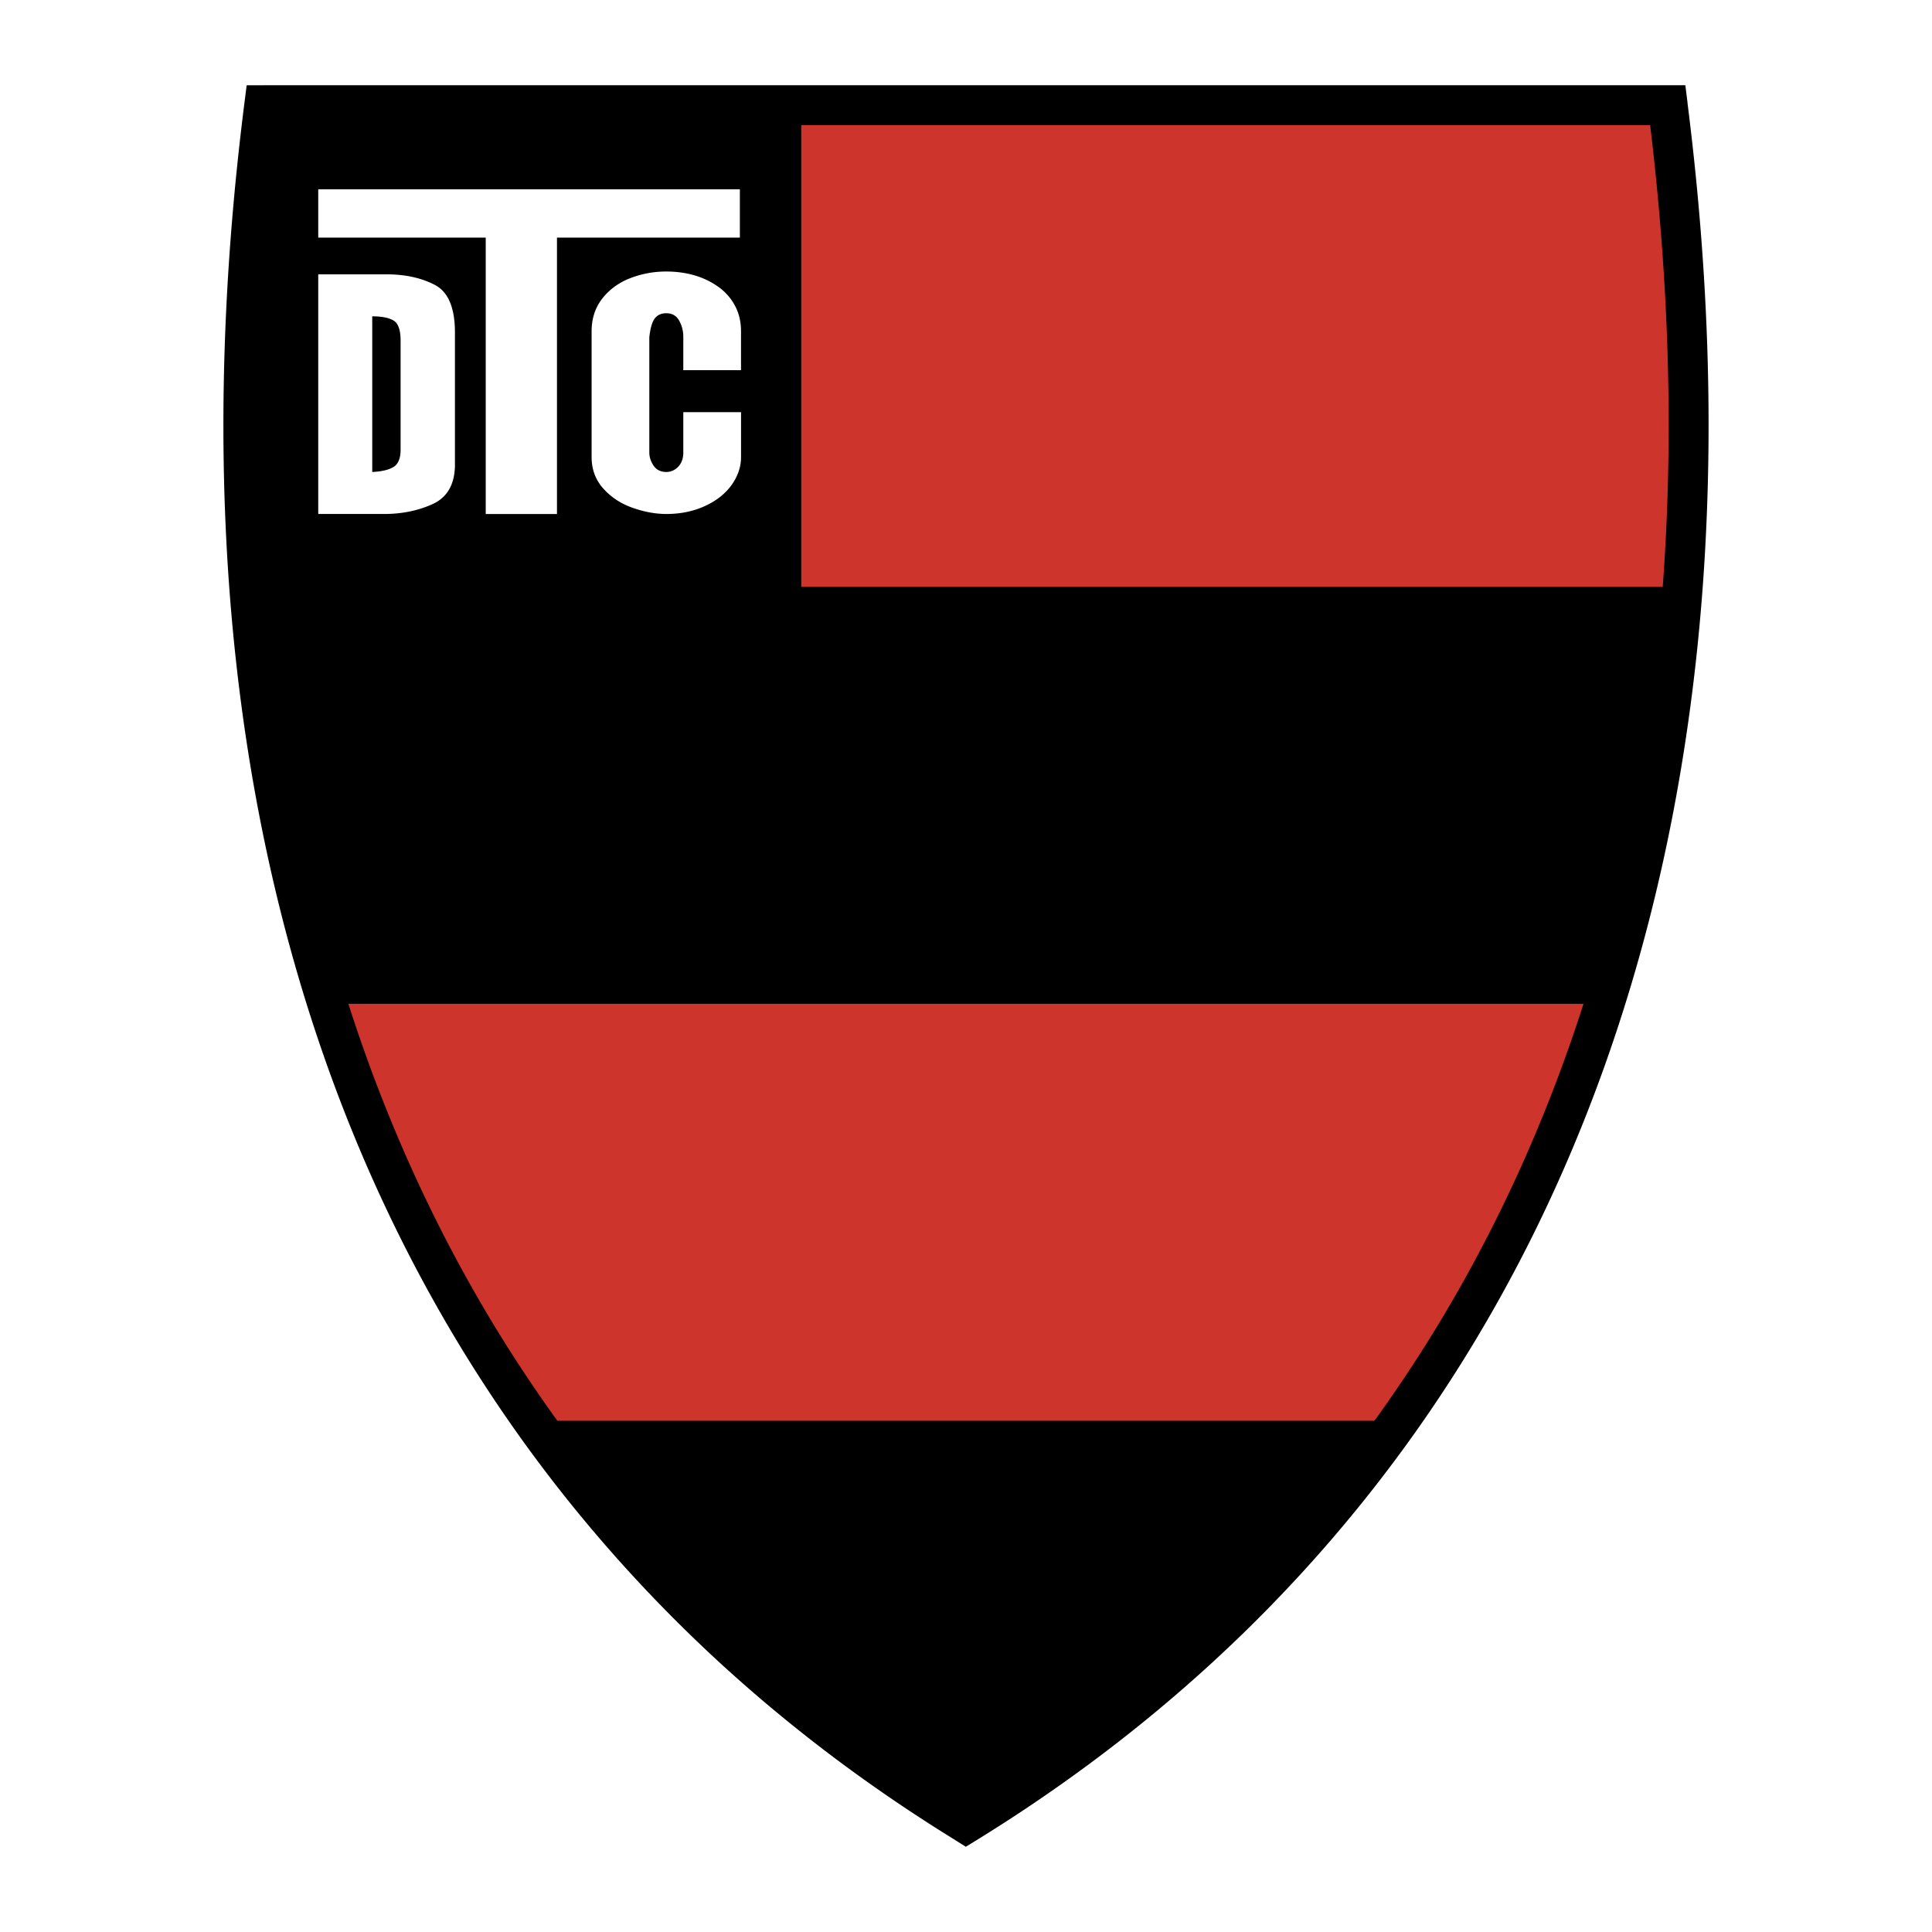 <svg xmlns="http://www.w3.org/2000/svg" width="2500" height="2500" viewBox="0 0 192.756 192.756"><path fill-rule="evenodd" clip-rule="evenodd" fill="#fff" d="M0 0h192.756v192.756H0V0z"/><path d="M26.357 10.495h140.034c10.002 78.896-16.434 138.427-70.017 171.421C42.79 148.922 16.355 89.392 26.357 10.495z" fill-rule="evenodd" clip-rule="evenodd" fill="#cd352c"/><path d="M164.637 12.486H28.112c-6.674 55.456 4.895 101.108 31.394 134.393a141.751 141.751 0 0 0 17.296 18.145 150.82 150.82 0 0 0 19.568 14.555c37.465-23.469 61.272-60.258 68.086-107.799 1.34-9.341 2.023-19.115 2.025-29.302.005-9.682-.604-19.685-1.844-29.992zM26.357 8.504h141.79l.219 1.75c.014.11.008.075-.002 0h-.004c1.414 11.167 2.109 21.914 2.105 32.222-.002 10.345-.701 20.306-2.072 29.862-7.053 49.2-31.883 87.194-70.977 111.265l-1.054.648-1.038-.648-.003-.002.002-.004c-7.613-4.688-14.671-9.891-21.15-15.588a145.732 145.732 0 0 1-17.778-18.658C28.955 114.885 17.117 67.612 24.39 10.247l.221-1.742h1.746v-.001z"/><path d="M26.502 10.33h53.439v48.22h87.943c-1.713 15.587-4.283 29.454-7.711 41.6H32.287c-6.468-20.41-10.886-48.227-5.785-89.82zM53.494 141.75h85.793c-12.43 17.736-27.055 30.52-42.914 40.514-16.167-10.493-30.997-23.137-42.879-40.514z" fill-rule="evenodd" clip-rule="evenodd"/><path fill-rule="evenodd" clip-rule="evenodd" fill="#fff" d="M31.751 18.886h42.065v4.821H55.569v27.574h-7.107V23.707H31.751v-4.821z"/><path d="M31.751 51.281V27.37h6.809c1.857 0 3.464.35 4.807 1.045 1.347.695 2.022 2.28 2.022 4.75v13.357c-.05 1.868-.804 3.13-2.245 3.779-1.446.653-3.06.979-4.831.979h-6.562v.001zm5.388-4.192c.898-.039 1.598-.198 2.088-.478.494-.28.741-.866.741-1.752V33.985c0-1.041-.23-1.705-.684-1.993-.457-.288-1.174-.431-2.146-.431v15.528h.001zM73.933 41.12v4.482c0 .971-.312 1.899-.934 2.773-.625.878-1.514 1.581-2.659 2.109-1.145.528-2.435.796-3.857.796-1.078 0-2.205-.206-3.372-.618-1.171-.412-2.144-1.056-2.919-1.918-.774-.866-1.167-1.915-1.167-3.142V33.049c0-1.254.352-2.338 1.048-3.24.7-.905 1.625-1.588 2.765-2.039a9.855 9.855 0 0 1 3.645-.68c.982 0 1.911.125 2.773.373a7.88 7.88 0 0 1 2.364 1.119 5.445 5.445 0 0 1 1.69 1.884c.414.757.621 1.62.621 2.583v3.883h-5.758v-3.344c0-.575-.141-1.111-.414-1.6s-.705-.738-1.277-.738c-.502 0-.889.175-1.153.517-.264.345-.449.975-.546 1.88v11.504c0 .454.146.893.427 1.309.286.419.713.629 1.272.629.432 0 .814-.163 1.141-.481.33-.318.515-.761.55-1.313V41.12h5.76z" fill-rule="evenodd" clip-rule="evenodd" fill="#fff"/></svg>